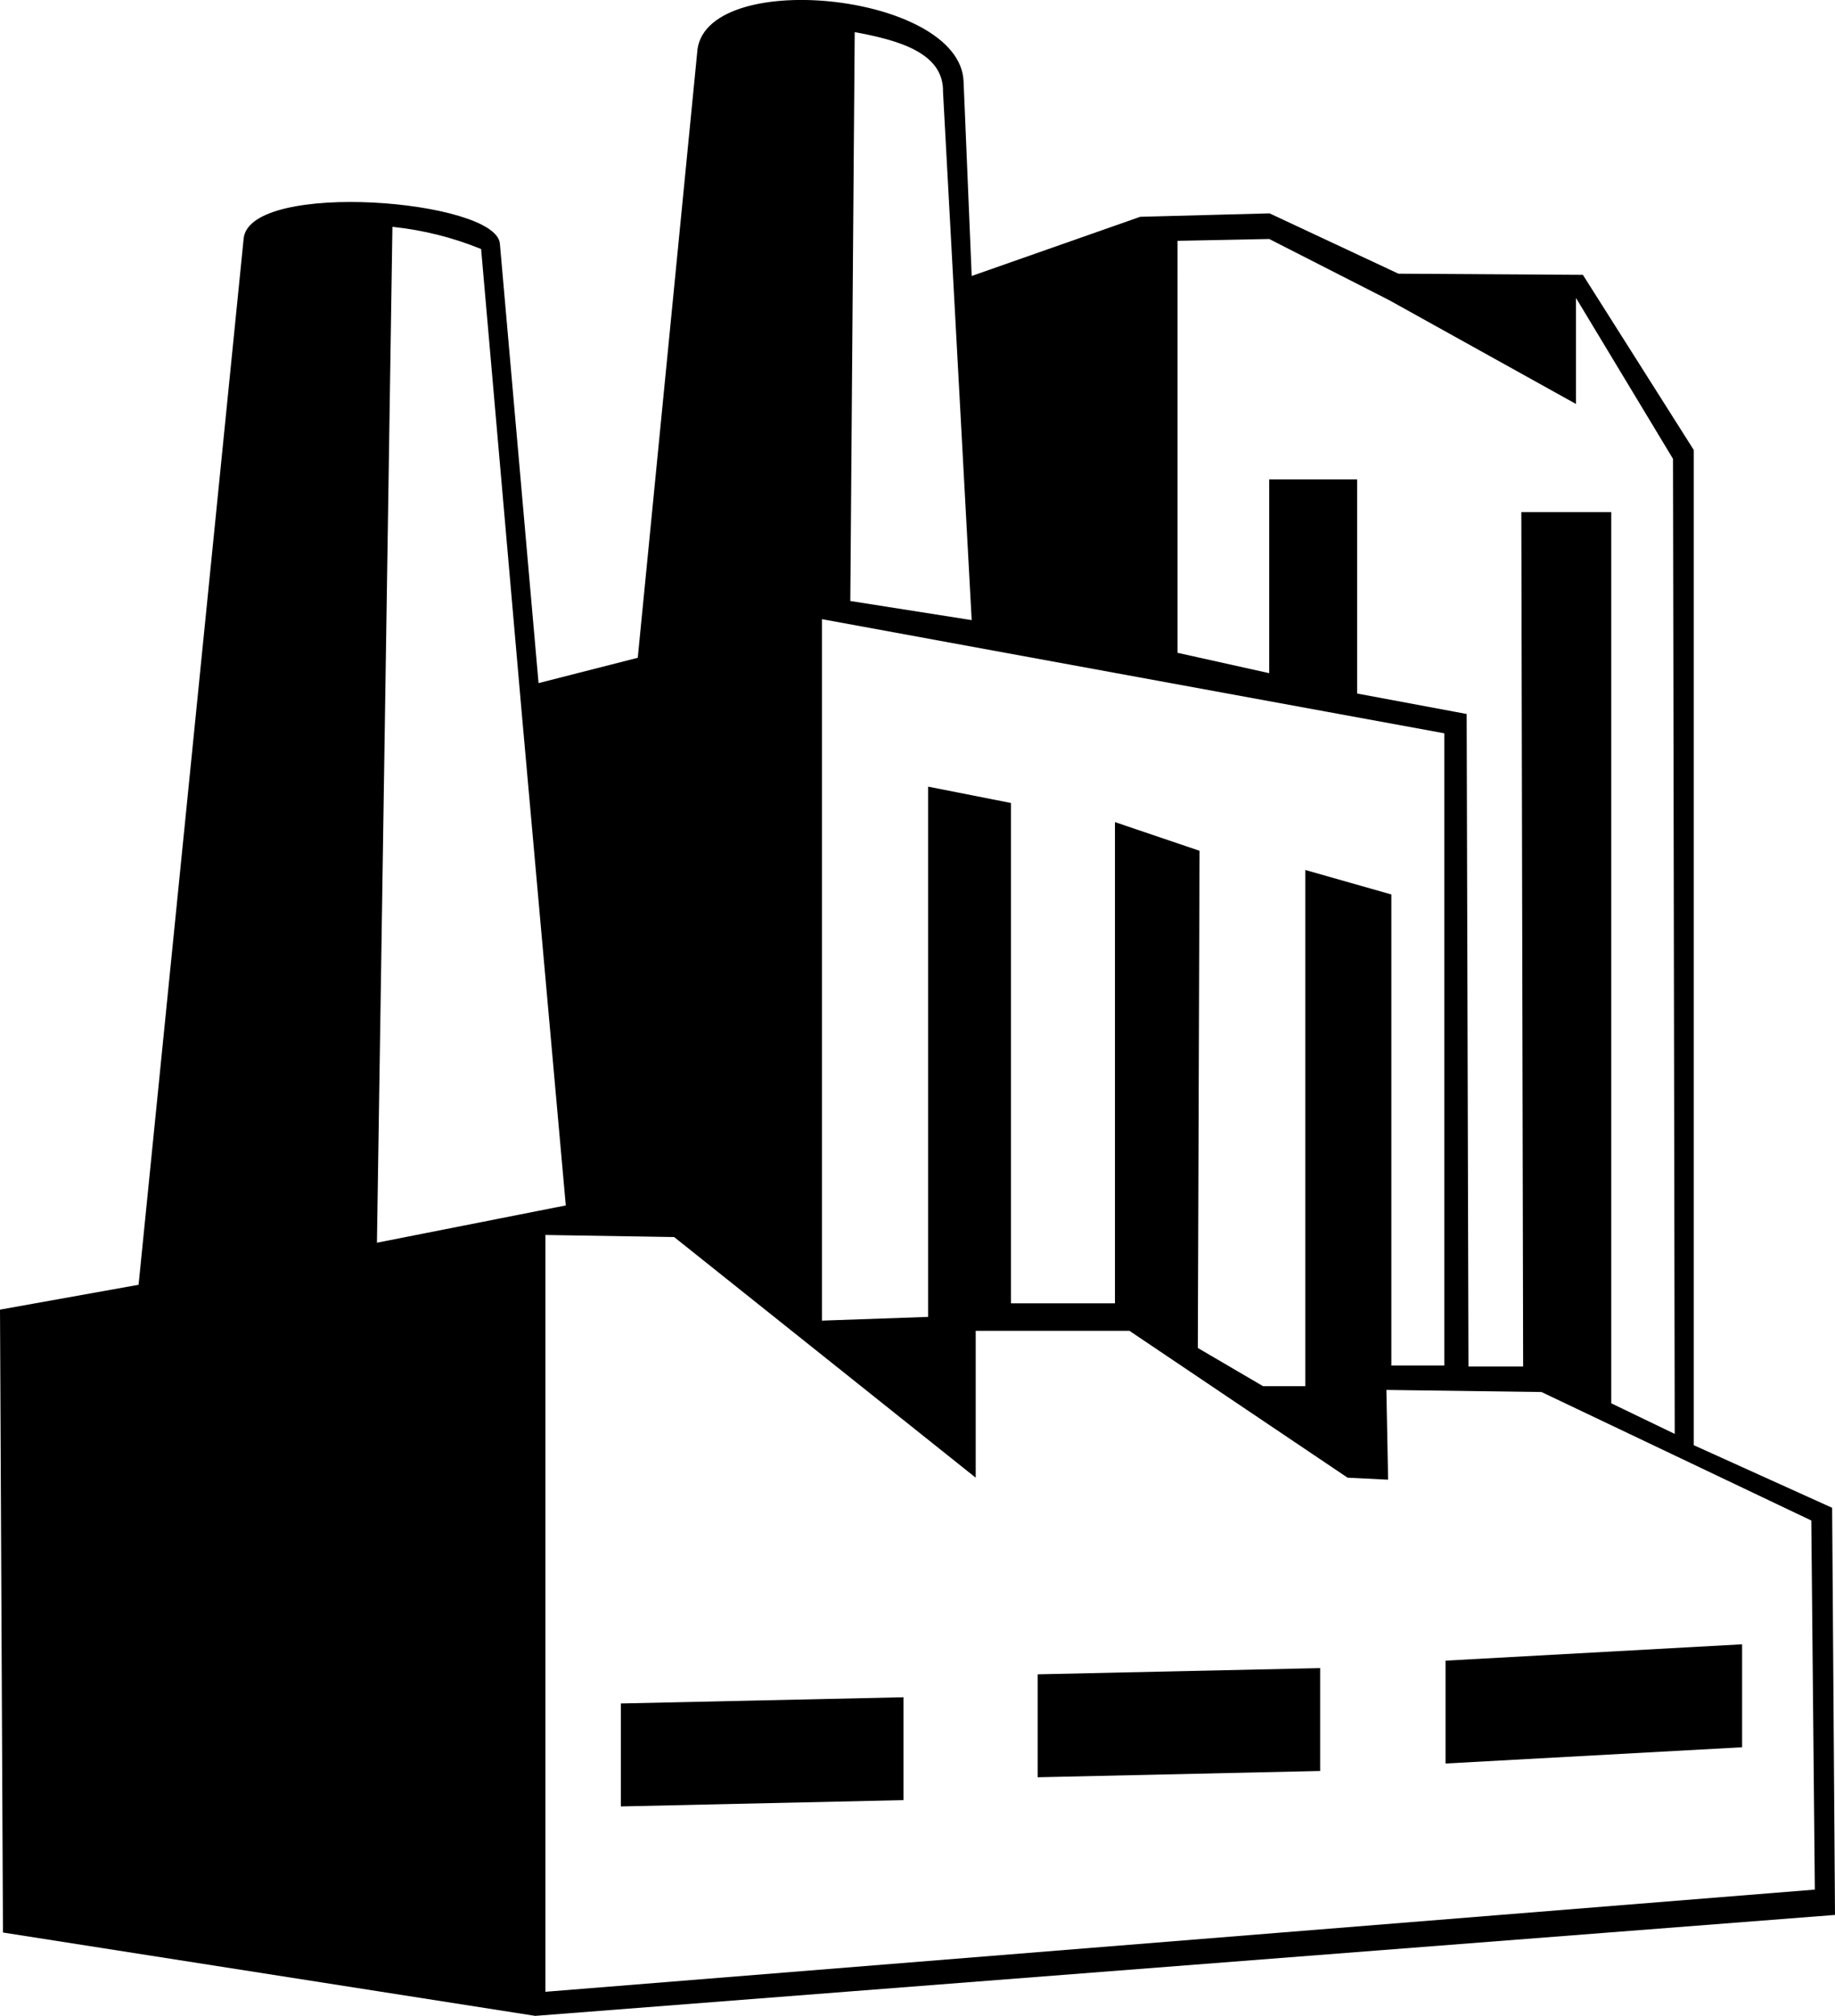 <?xml version="1.0" encoding="UTF-8"?>
<svg id="Livello_2" data-name="Livello 2" xmlns="http://www.w3.org/2000/svg" viewBox="0 0 192 210.88">
  <defs>
    <style>
      .cls-1 {
        fill-rule: evenodd;
      }
    </style>
  </defs>
  <g id="Livello_1-2" data-name="Livello 1">
    <g id="Livello_1-2-2" data-name="Livello 1-2-2">
      <path class="cls-1" d="M191.7,157.73l-14.48-6.55V47.07l-11.6-18.32-19.3-.12-13.48-6.31-13.54,.36-17.63,6.19-.85-20.38c-.41-9.31-27.47-11.95-27.88-2.92l-6.21,63.24-10.38,2.65-4.05-46c-.47-4.57-26-6.63-26.8-.57l-11,109.51-14.5,2.6,.31,65.16,55.69,8.72,136-10.56-.3-42.59ZM123.21,25.19l9.59-.19,12.55,6.4,19.55,10.86v-11.09l10.15,16.83,.18,102-6.64-3.2V53.57h-9.41l.19,89.38h-5.72l-.19-68.26-11.46-2.14v-22.4h-9.2v20.27l-9.59-2.13V25.19ZM89.43,3.36c4.48,.83,9.34,2.12,9.24,6.26l3,55.25-12.7-2,.46-59.51Zm-3.43,61.41l65.12,11.94v66.14h-5.54v-49.28l-9-2.56v54h-4.42l-6.83-4,.18-52.01-8.85-3v50.34h-10.88v-52.34l-8.67-1.71v55.47l-11.11,.39V64.77Zm-46.56,65.23l1.62-106.27c3.19,.33,6.31,1.11,9.28,2.32l4.24,48.42,4.62,51.63-19.76,3.9Zm17.63,78.36v-79.17l13.47,.22,31.55,25.17v-15.36h16.09l22.82,15.36,4.24,.21-.18-9.39,16.23,.22,28.23,13.44,.37,38.61-132.82,10.69Z"/>
      <polygon class="cls-1" points="64.96 188.97 94.53 188.31 94.53 177.55 64.96 178.2 64.96 188.97"/>
      <polygon class="cls-1" points="108.57 185.92 138.13 185.26 138.13 174.5 108.57 175.15 108.57 185.92"/>
      <polygon class="cls-1" points="151.25 184.48 182.28 182.78 182.28 172.01 151.25 173.72 151.25 184.48"/>
    </g>
  </g>
</svg>